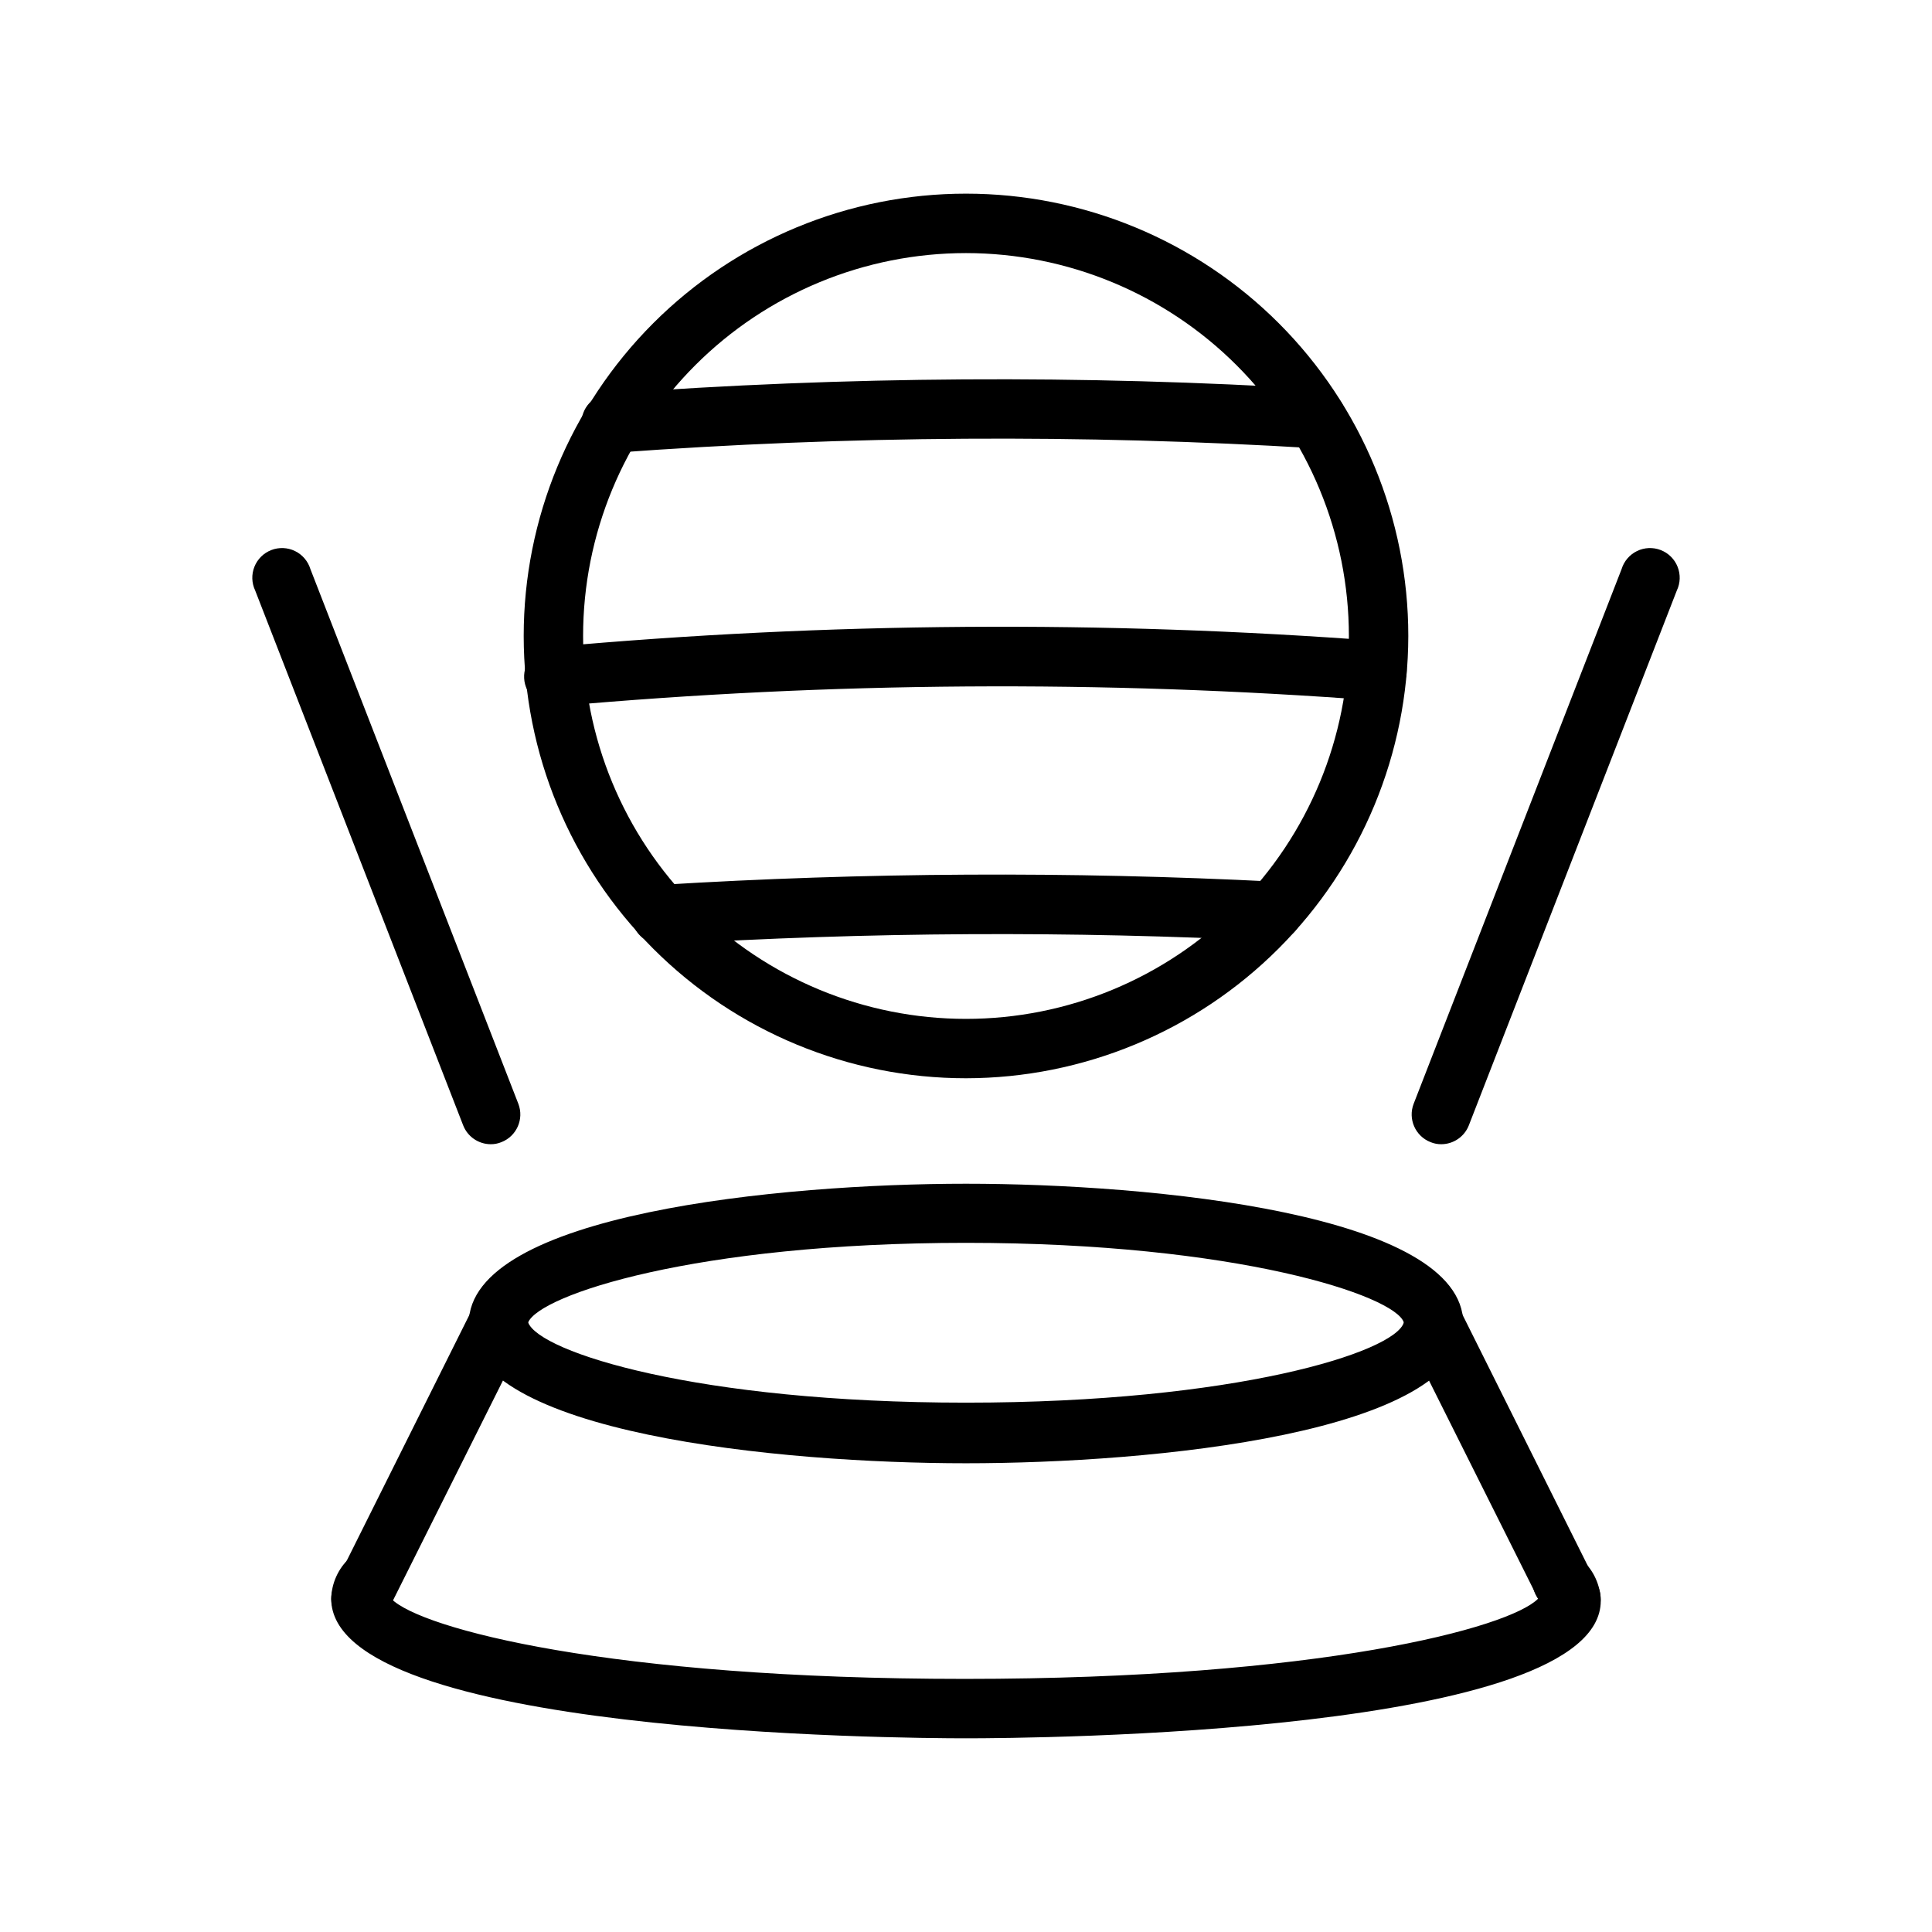 <?xml version="1.0" encoding="UTF-8"?>
<!-- Uploaded to: SVG Repo, www.svgrepo.com, Generator: SVG Repo Mixer Tools -->
<svg fill="#000000" width="800px" height="800px" version="1.1" viewBox="144 144 512 512" xmlns="http://www.w3.org/2000/svg">
 <g>
  <path d="m400 531.78c-48.965 0-131.78-7.871-131.78-37 0-29.125 82.812-37.078 131.78-37.078s131.78 7.871 131.78 37.078c0 29.207-82.816 37-131.78 37zm-116.04-37.316c2.992 7.871 44.793 21.254 116.04 21.254 71.242 0.004 113.75-13.379 116.03-21.254-2.281-7.086-44.16-21.098-116.04-21.098-71.871 0.004-113.04 13.855-116.03 21.098z"/>
  <path d="m400 604.67c-17.238 0-168.23-1.023-168.23-37 0.102-4.106 1.863-7.996 4.879-10.785 3.07-3.051 8.031-3.051 11.102 0 2.898 3.043 2.898 7.824 0 10.863 7.871 7.871 57.859 21.176 151.93 21.176 94.07 0 144.37-13.539 151.93-21.254-2.281-3.156-1.914-7.504 0.867-10.234 3.039-2.898 7.82-2.898 10.863 0 3.016 2.789 4.777 6.68 4.879 10.785 0 35.426-150.98 36.449-168.22 36.449z"/>
  <path d="m560.35 575.54c-2.981-0.023-5.695-1.73-7.008-4.406l-36.449-72.895h0.004c-1.945-3.871-0.395-8.586 3.465-10.551 1.875-0.953 4.055-1.113 6.051-0.449 2 0.668 3.644 2.106 4.574 3.992l36.367 72.895h0.004c1.941 3.871 0.395 8.586-3.465 10.551-1.102 0.547-2.312 0.84-3.543 0.863z"/>
  <path d="m239.64 575.54c-1.23-0.023-2.438-0.316-3.543-0.863-3.859-1.965-5.406-6.68-3.461-10.551l36.367-72.895c0.93-1.887 2.578-3.324 4.574-3.992 1.996-0.664 4.176-0.504 6.055 0.449 3.859 1.965 5.406 6.68 3.461 10.551l-36.449 72.895h0.004c-1.312 2.676-4.023 4.383-7.008 4.406z"/>
  <path d="m400 429.75c-31.09 0-60.902-12.348-82.883-34.332-21.984-21.98-34.332-51.793-34.332-82.883 0-31.086 12.348-60.898 34.332-82.883 21.98-21.98 51.793-34.332 82.883-34.332 31.086 0 60.898 12.352 82.883 34.332 21.98 21.984 34.332 51.797 34.332 82.883-0.043 31.074-12.406 60.867-34.379 82.84-21.973 21.973-51.762 34.336-82.836 34.375zm0-218.68c-26.914 0-52.723 10.691-71.75 29.719-19.031 19.031-29.723 44.84-29.723 71.75 0 26.914 10.691 52.723 29.723 71.75 19.027 19.031 44.836 29.723 71.75 29.723 26.91 0 52.719-10.691 71.75-29.723 19.027-19.027 29.719-44.836 29.719-71.75-0.02-26.902-10.719-52.703-29.742-71.727-19.027-19.023-44.824-29.723-71.727-29.742z"/>
  <path d="m306.32 264.05c-4.348 0.199-8.031-3.168-8.227-7.516s3.172-8.031 7.519-8.227c62.512-4.625 125.26-5.019 187.82-1.18 4.32 0.293 7.594 4.023 7.324 8.344-0.297 4.32-4.023 7.59-8.344 7.32-61.754-3.758-123.69-3.363-185.39 1.18z"/>
  <path d="m291.21 331.2c-2.086 0.117-4.137-0.602-5.691-1.996-1.559-1.398-2.5-3.352-2.613-5.441-0.238-4.348 3.09-8.066 7.438-8.305 72.91-6.586 146.24-7.109 219.24-1.574 4.348 0.391 7.555 4.234 7.164 8.582-0.395 4.348-4.234 7.555-8.582 7.16-71.922-5.441-144.17-4.941-216.01 1.496z"/>
  <path d="m319.47 394.25c-4.348 0.152-7.996-3.246-8.148-7.594-0.152-4.348 3.25-7.996 7.598-8.148 54.23-3.332 108.61-3.621 162.87-0.867 4.32 0.254 7.625 3.945 7.398 8.266-0.207 4.195-3.672 7.484-7.871 7.481-53.609-2.715-107.33-2.426-160.9 0.863z"/>
  <path d="m274.05 447.23c-3.246-0.008-6.152-2.012-7.32-5.039l-55.105-141.7c-0.941-1.977-1.012-4.258-0.203-6.289 0.809-2.035 2.43-3.641 4.473-4.43 2.039-0.793 4.32-0.695 6.289 0.262 1.965 0.961 3.445 2.695 4.082 4.789l55.105 141.7c1.551 4.043-0.453 8.582-4.488 10.156-0.898 0.371-1.859 0.559-2.832 0.551z"/>
  <path d="m525.95 447.23c-0.969 0.008-1.934-0.18-2.832-0.551-4.035-1.574-6.039-6.113-4.488-10.156l55.105-141.7c0.637-2.094 2.117-3.828 4.086-4.789 1.969-0.957 4.246-1.055 6.289-0.262 2.039 0.789 3.66 2.394 4.469 4.43 0.812 2.031 0.738 4.312-0.203 6.289l-55.105 141.7h0.004c-1.172 3.027-4.078 5.031-7.324 5.039z"/>
 </g>
</svg>